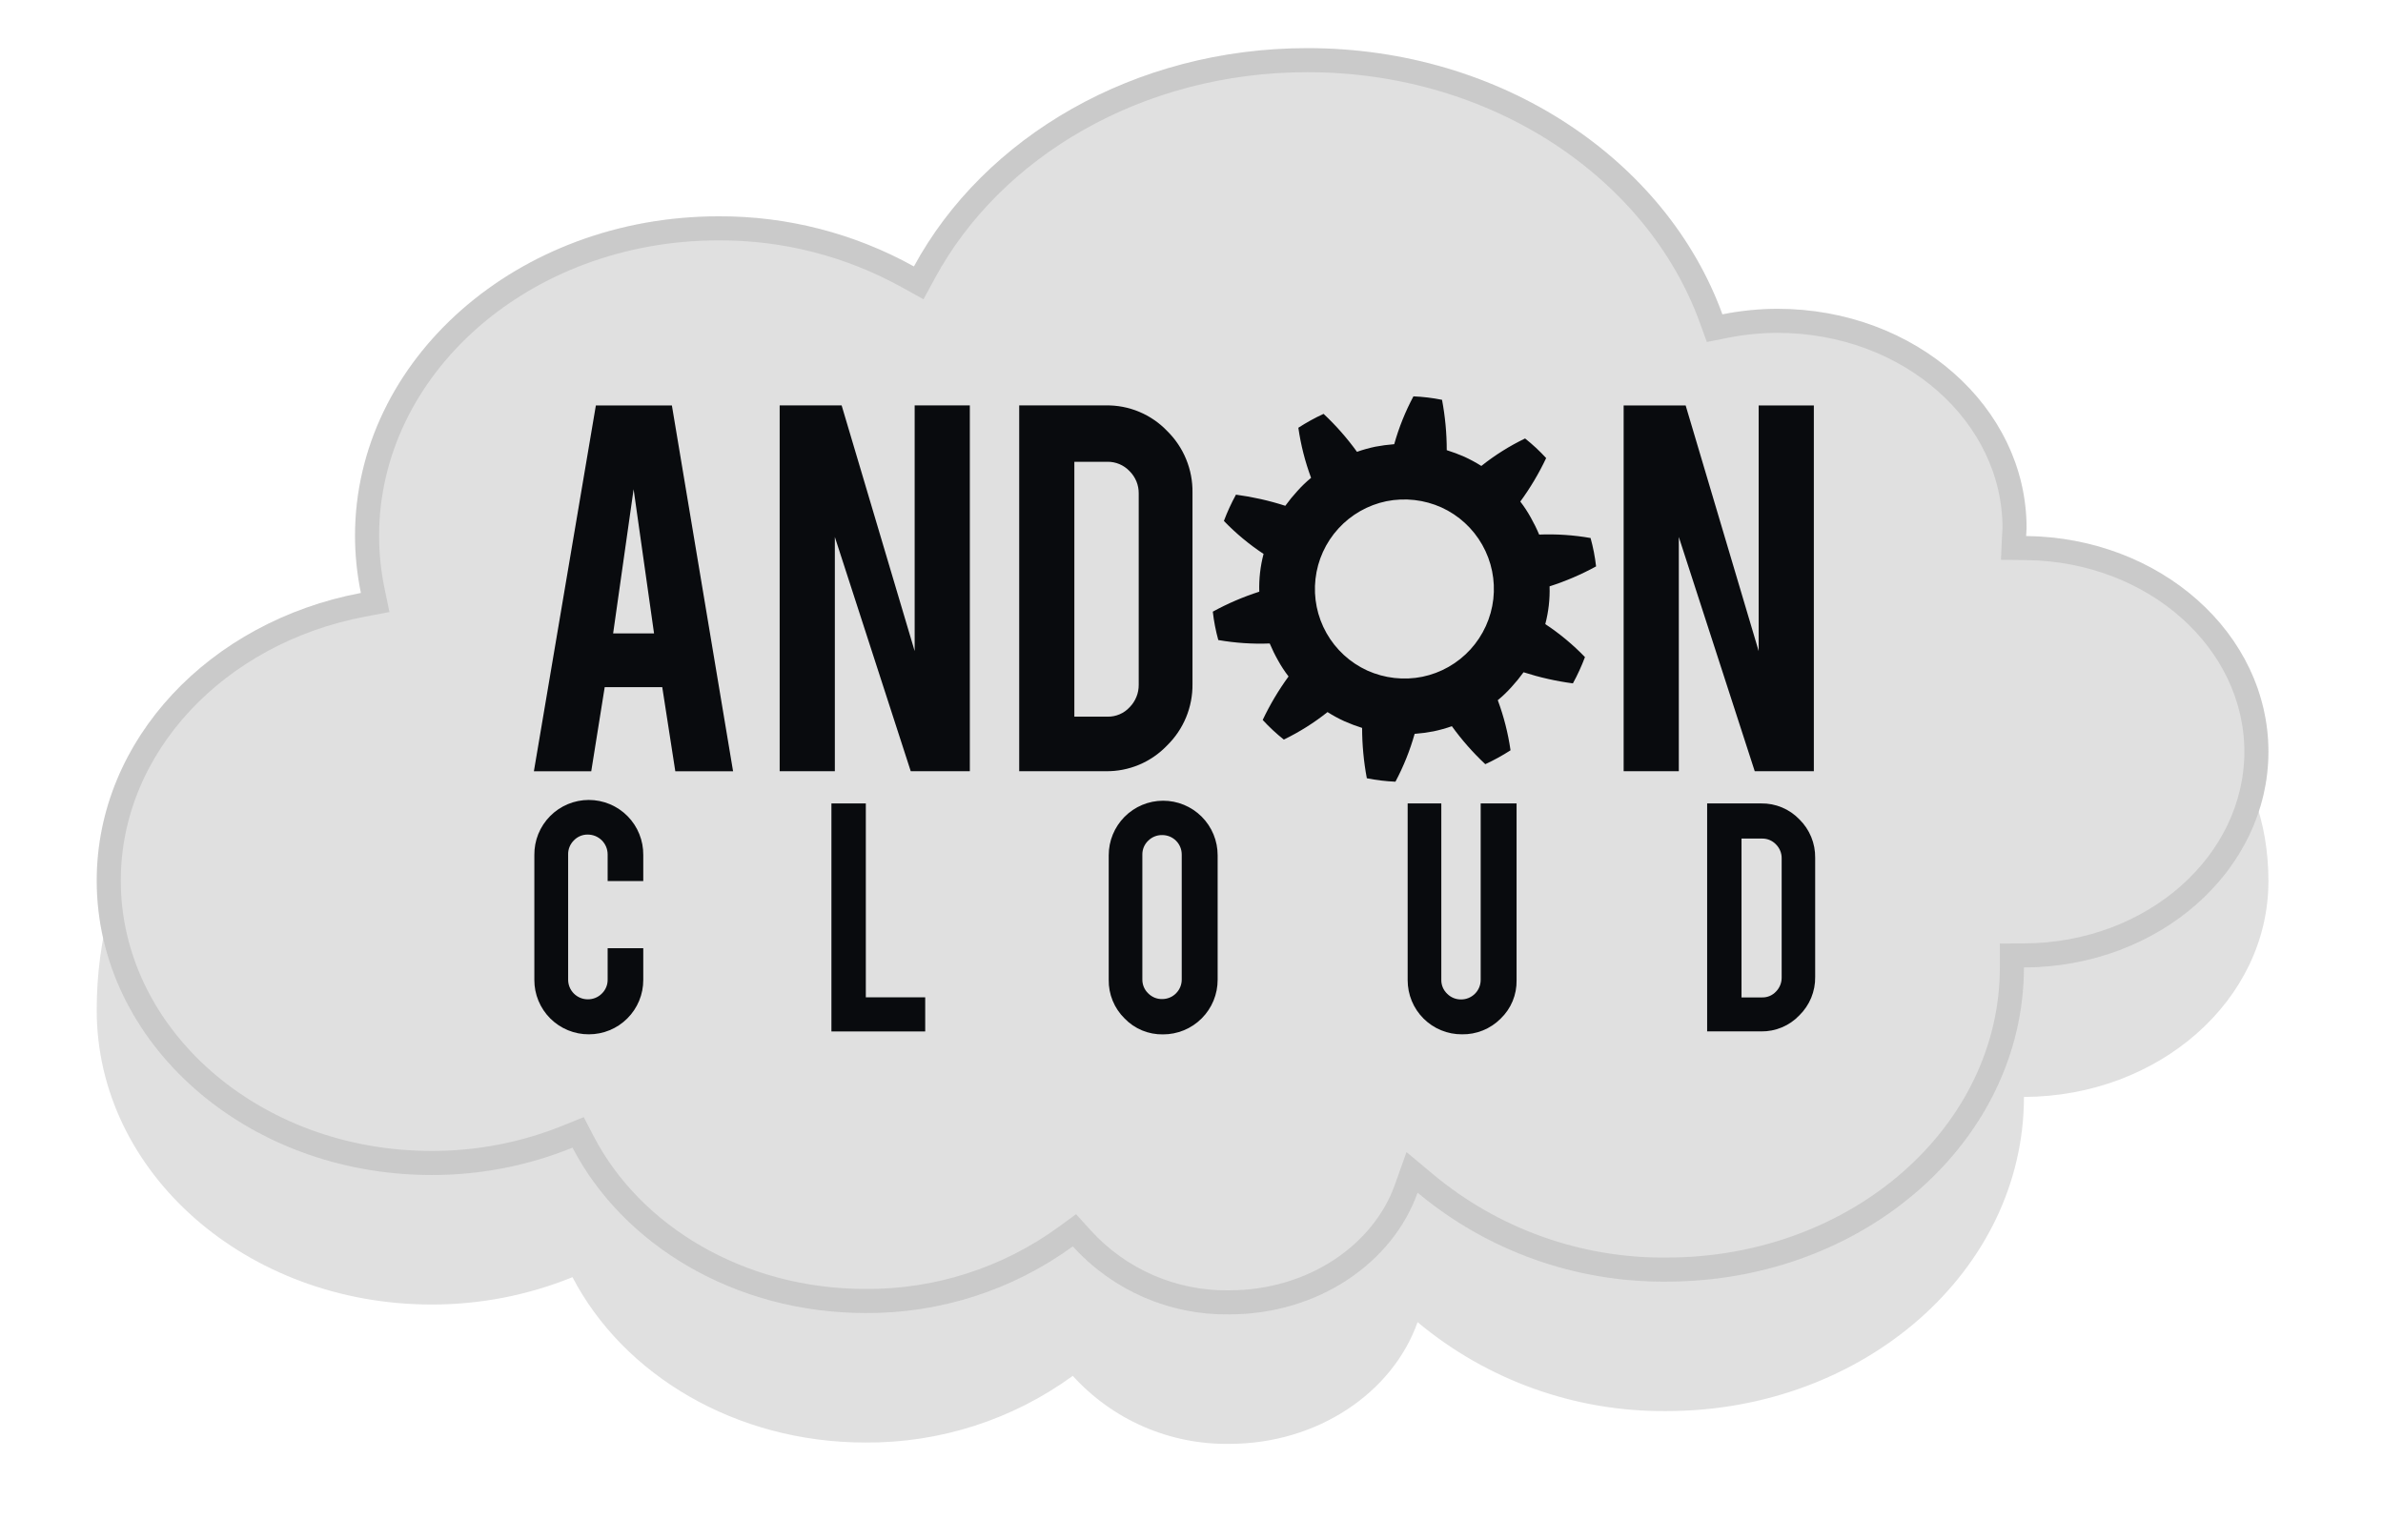 <svg width="99" height="64" viewBox="0 0 99 64" fill="none" xmlns="http://www.w3.org/2000/svg">
<g id="Type=new">
<g id="Vector" filter="url(#filter0_d_879_24616)">
<path d="M94.24 32.616C94.24 27.704 91.114 23.655 84.173 23.655C84.178 23.542 84.192 23.43 84.192 23.315C84.192 18.288 79.558 14.214 73.84 14.214C73.073 14.215 72.308 14.292 71.556 14.444C69.222 8.027 62.386 3.381 54.315 3.381C47.104 3.381 40.879 7.087 37.968 12.453C35.486 11.074 32.692 10.357 29.853 10.37C21.511 10.37 14.749 16.315 14.749 23.649C14.75 24.446 14.832 25.241 14.994 26.021C6.976 26.021 4.018 32.108 4.018 37.977C4.018 44.732 10.245 50.208 17.928 50.208C19.935 50.212 21.924 49.827 23.783 49.072C25.895 53.124 30.546 55.943 35.95 55.943C39.045 55.966 42.066 54.995 44.568 53.173C45.389 54.078 46.393 54.799 47.513 55.286C48.634 55.773 49.845 56.016 51.067 55.999C54.741 55.999 57.852 53.872 58.893 50.941C61.793 53.363 65.46 54.672 69.238 54.636C77.436 54.636 84.083 48.792 84.083 41.583C89.695 41.562 94.24 37.557 94.24 32.616Z" fill="#E0E0E0"/>
</g>
<g id="Vector_2" filter="url(#filter1_d_879_24616)">
<path d="M94.24 29.235C94.24 24.323 89.744 20.337 84.173 20.274C84.178 20.16 84.192 20.049 84.192 19.934C84.192 14.907 79.558 10.832 73.84 10.832C73.073 10.834 72.308 10.911 71.556 11.062C69.222 4.646 62.386 -0 54.315 -0C47.104 -0 40.879 3.706 37.968 9.072C35.486 7.693 32.692 6.976 29.853 6.989C21.511 6.989 14.749 12.933 14.749 20.267C14.75 21.064 14.832 21.859 14.994 22.64C8.721 23.824 4.018 28.726 4.018 34.596C4.018 41.351 10.245 46.826 17.928 46.826C19.935 46.831 21.924 46.445 23.783 45.69C25.895 49.743 30.546 52.561 35.95 52.561C39.045 52.584 42.066 51.614 44.568 49.793C45.388 50.698 46.392 51.419 47.513 51.906C48.633 52.393 49.845 52.636 51.066 52.618C54.741 52.618 57.851 50.492 58.893 47.561C61.793 49.982 65.46 51.292 69.237 51.256C77.436 51.256 84.082 45.412 84.082 38.203C89.695 38.181 94.24 34.176 94.24 29.235Z" fill="#E0E0E0"/>
<path d="M83.674 20.253L83.651 20.768L84.168 20.774C89.527 20.835 93.74 24.655 93.74 29.235C93.74 33.843 89.481 37.682 84.08 37.703L83.582 37.705V38.203C83.582 45.078 77.222 50.756 69.237 50.756L69.233 50.756C65.574 50.791 62.022 49.522 59.213 47.177L58.662 46.717L58.421 47.394C57.46 50.1 54.557 52.118 51.066 52.118L51.059 52.119C49.908 52.135 48.767 51.906 47.712 51.447C46.657 50.988 45.711 50.31 44.938 49.457L44.637 49.124L44.274 49.389C41.858 51.147 38.941 52.084 35.953 52.061H35.95C30.715 52.061 26.244 49.331 24.227 45.459L24.017 45.056L23.595 45.227C21.796 45.958 19.871 46.331 17.929 46.326H17.928C10.459 46.326 4.518 41.016 4.518 34.596C4.518 29.015 9 24.28 15.087 23.131L15.586 23.036L15.483 22.538C15.329 21.791 15.25 21.03 15.249 20.267C15.25 13.268 21.725 7.489 29.853 7.489L29.855 7.489C32.608 7.476 35.318 8.172 37.725 9.509L38.167 9.754L38.408 9.31C41.223 4.12 47.27 0.5 54.315 0.5C62.203 0.5 68.833 5.039 71.086 11.233L71.233 11.637L71.655 11.553C72.374 11.408 73.106 11.334 73.84 11.332C79.345 11.333 83.692 15.242 83.692 19.934C83.692 19.972 83.69 20.013 83.686 20.067C83.685 20.076 83.684 20.087 83.684 20.097C83.68 20.142 83.676 20.198 83.674 20.253Z" stroke="black" stroke-opacity="0.1"/>
</g>
<path id="Vector_3" d="M58.72 16.47C58.383 17.102 58.115 17.768 57.922 18.458C57.659 18.478 57.397 18.513 57.138 18.562C56.879 18.616 56.624 18.687 56.375 18.775C55.964 18.206 55.499 17.677 54.987 17.198C54.624 17.365 54.274 17.558 53.939 17.775C54.041 18.486 54.218 19.183 54.468 19.856C54.264 20.024 54.074 20.207 53.898 20.404C53.719 20.599 53.552 20.804 53.397 21.018C52.729 20.802 52.043 20.648 51.347 20.555C51.155 20.907 50.987 21.272 50.846 21.647C51.343 22.163 51.896 22.623 52.494 23.018C52.359 23.53 52.299 24.058 52.316 24.587C51.648 24.802 51.001 25.079 50.385 25.417C50.43 25.815 50.506 26.209 50.613 26.596C51.318 26.719 52.034 26.767 52.749 26.739C52.852 26.982 52.968 27.219 53.098 27.448C53.226 27.68 53.371 27.901 53.532 28.11C53.118 28.677 52.759 29.282 52.458 29.917C52.729 30.211 53.022 30.484 53.335 30.733C53.98 30.42 54.59 30.037 55.151 29.59C55.375 29.732 55.607 29.858 55.847 29.968C56.089 30.075 56.336 30.169 56.588 30.248C56.589 30.95 56.654 31.65 56.784 32.34C57.176 32.418 57.573 32.466 57.972 32.483C58.309 31.851 58.576 31.184 58.77 30.495C59.033 30.475 59.295 30.44 59.554 30.39C59.813 30.336 60.068 30.265 60.317 30.177C60.728 30.747 61.193 31.275 61.705 31.755C62.068 31.588 62.418 31.395 62.754 31.178C62.652 30.467 62.474 29.769 62.224 29.096C62.428 28.928 62.619 28.745 62.795 28.548C62.973 28.354 63.14 28.149 63.295 27.935C63.963 28.15 64.649 28.305 65.345 28.397C65.538 28.045 65.705 27.68 65.846 27.305C65.349 26.789 64.796 26.329 64.198 25.934C64.333 25.423 64.393 24.894 64.376 24.365C65.045 24.151 65.692 23.873 66.308 23.536C66.263 23.137 66.186 22.743 66.079 22.357C65.374 22.233 64.658 22.186 63.943 22.214C63.841 21.971 63.724 21.734 63.594 21.504C63.466 21.273 63.321 21.051 63.16 20.842C63.574 20.275 63.934 19.67 64.234 19.035C63.964 18.741 63.671 18.468 63.358 18.22C62.712 18.532 62.102 18.915 61.541 19.362C61.318 19.221 61.085 19.095 60.845 18.984C60.604 18.878 60.356 18.785 60.104 18.706C60.104 18.004 60.038 17.304 59.908 16.614C59.516 16.535 59.119 16.487 58.72 16.47ZM59.887 21.087C60.601 21.413 61.194 21.957 61.58 22.641C61.967 23.325 62.127 24.113 62.039 24.894C61.95 25.674 61.617 26.407 61.088 26.987C60.558 27.567 59.859 27.965 59.09 28.123C58.319 28.277 57.519 28.186 56.803 27.864C56.088 27.537 55.496 26.993 55.109 26.309C54.723 25.626 54.562 24.837 54.651 24.057C54.739 23.276 55.072 22.544 55.602 21.964C56.131 21.384 56.831 20.986 57.6 20.827C58.371 20.674 59.17 20.764 59.887 21.087Z" fill="#090B0E"/>
<path id="Vector_4" d="M25.122 28.555L24.563 32.049H22.18L24.755 16.848H27.913L30.455 32.049H28.055L27.513 28.555H25.121H25.122ZM26.323 20.33L25.472 26.322H27.172L26.323 20.33Z" fill="#090B0E"/>
<path id="Vector_5" d="M34.965 16.846L37.999 27.055V16.846H40.291V32.047H37.836L34.683 22.313V32.047H32.391V16.846H34.966H34.965Z" fill="#090B0E"/>
<path id="Vector_6" d="M49.541 28.414C49.548 28.891 49.458 29.365 49.276 29.806C49.094 30.247 48.824 30.647 48.482 30.981C48.154 31.323 47.76 31.595 47.322 31.779C46.885 31.962 46.415 32.054 45.94 32.047H42.342V16.846H45.94C46.416 16.838 46.888 16.928 47.327 17.112C47.766 17.296 48.163 17.568 48.491 17.912C48.83 18.246 49.098 18.644 49.278 19.084C49.459 19.524 49.548 19.996 49.541 20.471V28.414H49.541ZM44.632 29.78H46.011C46.184 29.784 46.355 29.75 46.514 29.682C46.674 29.614 46.816 29.512 46.933 29.385C47.053 29.262 47.148 29.117 47.212 28.957C47.277 28.798 47.309 28.627 47.307 28.455V20.506C47.309 20.333 47.277 20.162 47.211 20.002C47.145 19.842 47.048 19.698 46.925 19.576C46.807 19.452 46.665 19.354 46.508 19.287C46.351 19.221 46.181 19.187 46.011 19.189H44.633V29.782L44.632 29.78Z" fill="#090B0E"/>
<path id="Vector_7" d="M24.464 42.98C24.167 42.982 23.872 42.924 23.597 42.811C23.322 42.698 23.072 42.532 22.861 42.322C22.651 42.112 22.484 41.862 22.37 41.587C22.256 41.313 22.198 41.018 22.199 40.721V35.532C22.196 35.232 22.251 34.935 22.363 34.657C22.476 34.38 22.642 34.127 22.852 33.914C23.062 33.701 23.313 33.532 23.589 33.416C23.866 33.301 24.162 33.241 24.462 33.241C24.761 33.241 25.057 33.301 25.334 33.416C25.61 33.532 25.861 33.701 26.071 33.914C26.282 34.127 26.448 34.38 26.559 34.657C26.672 34.935 26.727 35.232 26.724 35.532V36.612H25.244V35.506C25.244 35.397 25.223 35.29 25.182 35.19C25.14 35.089 25.079 34.998 25.003 34.921C24.926 34.845 24.835 34.784 24.735 34.742C24.634 34.701 24.527 34.68 24.418 34.68C24.311 34.678 24.204 34.699 24.105 34.74C24.006 34.782 23.916 34.843 23.842 34.921C23.765 34.997 23.703 35.088 23.662 35.189C23.621 35.289 23.601 35.397 23.603 35.505V40.705C23.602 40.812 23.623 40.919 23.663 41.019C23.704 41.118 23.764 41.209 23.84 41.285C23.916 41.361 24.006 41.422 24.105 41.463C24.204 41.504 24.311 41.526 24.418 41.526C24.527 41.527 24.635 41.507 24.735 41.466C24.836 41.425 24.927 41.364 25.003 41.287C25.081 41.212 25.143 41.121 25.184 41.021C25.226 40.921 25.246 40.813 25.244 40.705V39.401H26.724V40.72C26.725 41.017 26.667 41.311 26.553 41.586C26.44 41.86 26.273 42.109 26.063 42.319C25.853 42.529 25.604 42.696 25.33 42.809C25.055 42.922 24.761 42.981 24.464 42.98Z" fill="#090B0E"/>
<path id="Vector_8" d="M38.437 42.861H34.541V33.386H35.97V41.443H38.437V42.861H38.437Z" fill="#090B0E"/>
<path id="Vector_9" d="M48.315 33.273C48.614 33.272 48.91 33.33 49.185 33.444C49.461 33.558 49.712 33.725 49.923 33.936C50.134 34.147 50.301 34.398 50.415 34.673C50.529 34.949 50.587 35.245 50.586 35.544V40.712C50.587 41.01 50.529 41.306 50.415 41.582C50.301 41.858 50.134 42.108 49.923 42.319C49.712 42.531 49.461 42.698 49.185 42.812C48.91 42.925 48.614 42.984 48.315 42.983C48.018 42.988 47.722 42.932 47.447 42.818C47.172 42.703 46.924 42.534 46.718 42.319C46.505 42.11 46.338 41.86 46.225 41.584C46.112 41.308 46.056 41.012 46.061 40.714V35.542C46.06 34.942 46.297 34.367 46.719 33.941C47.142 33.516 47.716 33.275 48.315 33.273ZM49.094 35.516C49.095 35.408 49.075 35.302 49.034 35.202C48.994 35.103 48.934 35.013 48.858 34.937C48.782 34.861 48.691 34.801 48.592 34.76C48.493 34.72 48.386 34.7 48.279 34.701C48.171 34.699 48.065 34.719 47.965 34.76C47.865 34.8 47.775 34.861 47.699 34.937C47.621 35.011 47.56 35.101 47.518 35.201C47.477 35.3 47.456 35.408 47.458 35.516V40.7C47.457 40.808 47.477 40.914 47.519 41.014C47.56 41.113 47.622 41.202 47.699 41.276C47.775 41.353 47.865 41.414 47.965 41.456C48.064 41.497 48.171 41.517 48.279 41.515C48.386 41.516 48.492 41.495 48.591 41.455C48.691 41.414 48.781 41.354 48.856 41.278C48.932 41.202 48.992 41.112 49.033 41.013C49.074 40.914 49.095 40.807 49.094 40.7V35.516Z" fill="#090B0E"/>
<path id="Vector_10" d="M60.735 42.98C60.439 42.982 60.146 42.925 59.872 42.812C59.598 42.7 59.349 42.534 59.139 42.325C58.93 42.116 58.764 41.868 58.651 41.594C58.538 41.321 58.48 41.027 58.48 40.731V33.386H59.878V40.716C59.876 40.823 59.897 40.93 59.938 41.029C59.98 41.128 60.041 41.218 60.119 41.292C60.194 41.369 60.285 41.43 60.384 41.471C60.484 41.512 60.591 41.533 60.698 41.531C60.806 41.532 60.912 41.511 61.011 41.47C61.11 41.429 61.2 41.369 61.276 41.293C61.352 41.218 61.412 41.127 61.453 41.028C61.494 40.929 61.514 40.823 61.514 40.716V33.386H63.005V40.731C63.011 41.029 62.955 41.325 62.841 41.601C62.727 41.876 62.556 42.125 62.341 42.331C62.131 42.541 61.88 42.708 61.604 42.819C61.328 42.931 61.033 42.986 60.735 42.98Z" fill="#090B0E"/>
<path id="Vector_11" d="M75.41 40.596C75.415 40.893 75.358 41.188 75.245 41.463C75.131 41.738 74.963 41.987 74.75 42.195C74.546 42.409 74.3 42.578 74.027 42.692C73.755 42.806 73.461 42.863 73.166 42.859H70.922V33.386H73.166C73.462 33.381 73.757 33.438 74.03 33.552C74.304 33.666 74.551 33.836 74.756 34.05C74.967 34.258 75.134 34.506 75.246 34.78C75.359 35.054 75.414 35.349 75.41 35.645V40.596ZM72.35 41.447H73.21C73.318 41.449 73.425 41.428 73.524 41.386C73.623 41.343 73.712 41.28 73.785 41.201C73.936 41.046 74.02 40.838 74.018 40.621V35.667C74.02 35.559 73.999 35.452 73.958 35.353C73.917 35.253 73.857 35.163 73.78 35.087C73.707 35.01 73.618 34.949 73.52 34.907C73.422 34.866 73.317 34.845 73.21 34.846H72.35V41.449V41.447Z" fill="#090B0E"/>
<path id="Vector_12" d="M70.029 16.848L73.063 27.056V16.848H75.355V32.046H72.899L69.745 22.313V32.046H67.453V16.848H70.028H70.029Z" fill="#090B0E"/>
</g>
<defs>
<filter id="filter0_d_879_24616" x="0.018" y="3.381" width="98.222" height="60.619" filterUnits="userSpaceOnUse" color-interpolation-filters="sRGB">
<feFlood flood-opacity="0" result="BackgroundImageFix"/>
<feColorMatrix in="SourceAlpha" type="matrix" values="0 0 0 0 0 0 0 0 0 0 0 0 0 0 0 0 0 0 127 0" result="hardAlpha"/>
<feOffset dy="4"/>
<feGaussianBlur stdDeviation="2"/>
<feComposite in2="hardAlpha" operator="out"/>
<feColorMatrix type="matrix" values="0 0 0 0 1 0 0 0 0 1 0 0 0 0 1 0 0 0 0.15 0"/>
<feBlend mode="normal" in2="BackgroundImageFix" result="effect1_dropShadow_879_24616"/>
<feBlend mode="normal" in="SourceGraphic" in2="effect1_dropShadow_879_24616" result="shape"/>
</filter>
<filter id="filter1_d_879_24616" x="2.518" y="-0" width="93.222" height="56.12" filterUnits="userSpaceOnUse" color-interpolation-filters="sRGB">
<feFlood flood-opacity="0" result="BackgroundImageFix"/>
<feColorMatrix in="SourceAlpha" type="matrix" values="0 0 0 0 0 0 0 0 0 0 0 0 0 0 0 0 0 0 127 0" result="hardAlpha"/>
<feOffset dy="2"/>
<feGaussianBlur stdDeviation="0.75"/>
<feComposite in2="hardAlpha" operator="out"/>
<feColorMatrix type="matrix" values="0 0 0 0 0 0 0 0 0 0 0 0 0 0 0 0 0 0 0.25 0"/>
<feBlend mode="normal" in2="BackgroundImageFix" result="effect1_dropShadow_879_24616"/>
<feBlend mode="normal" in="SourceGraphic" in2="effect1_dropShadow_879_24616" result="shape"/>
</filter>
</defs>
</svg>
